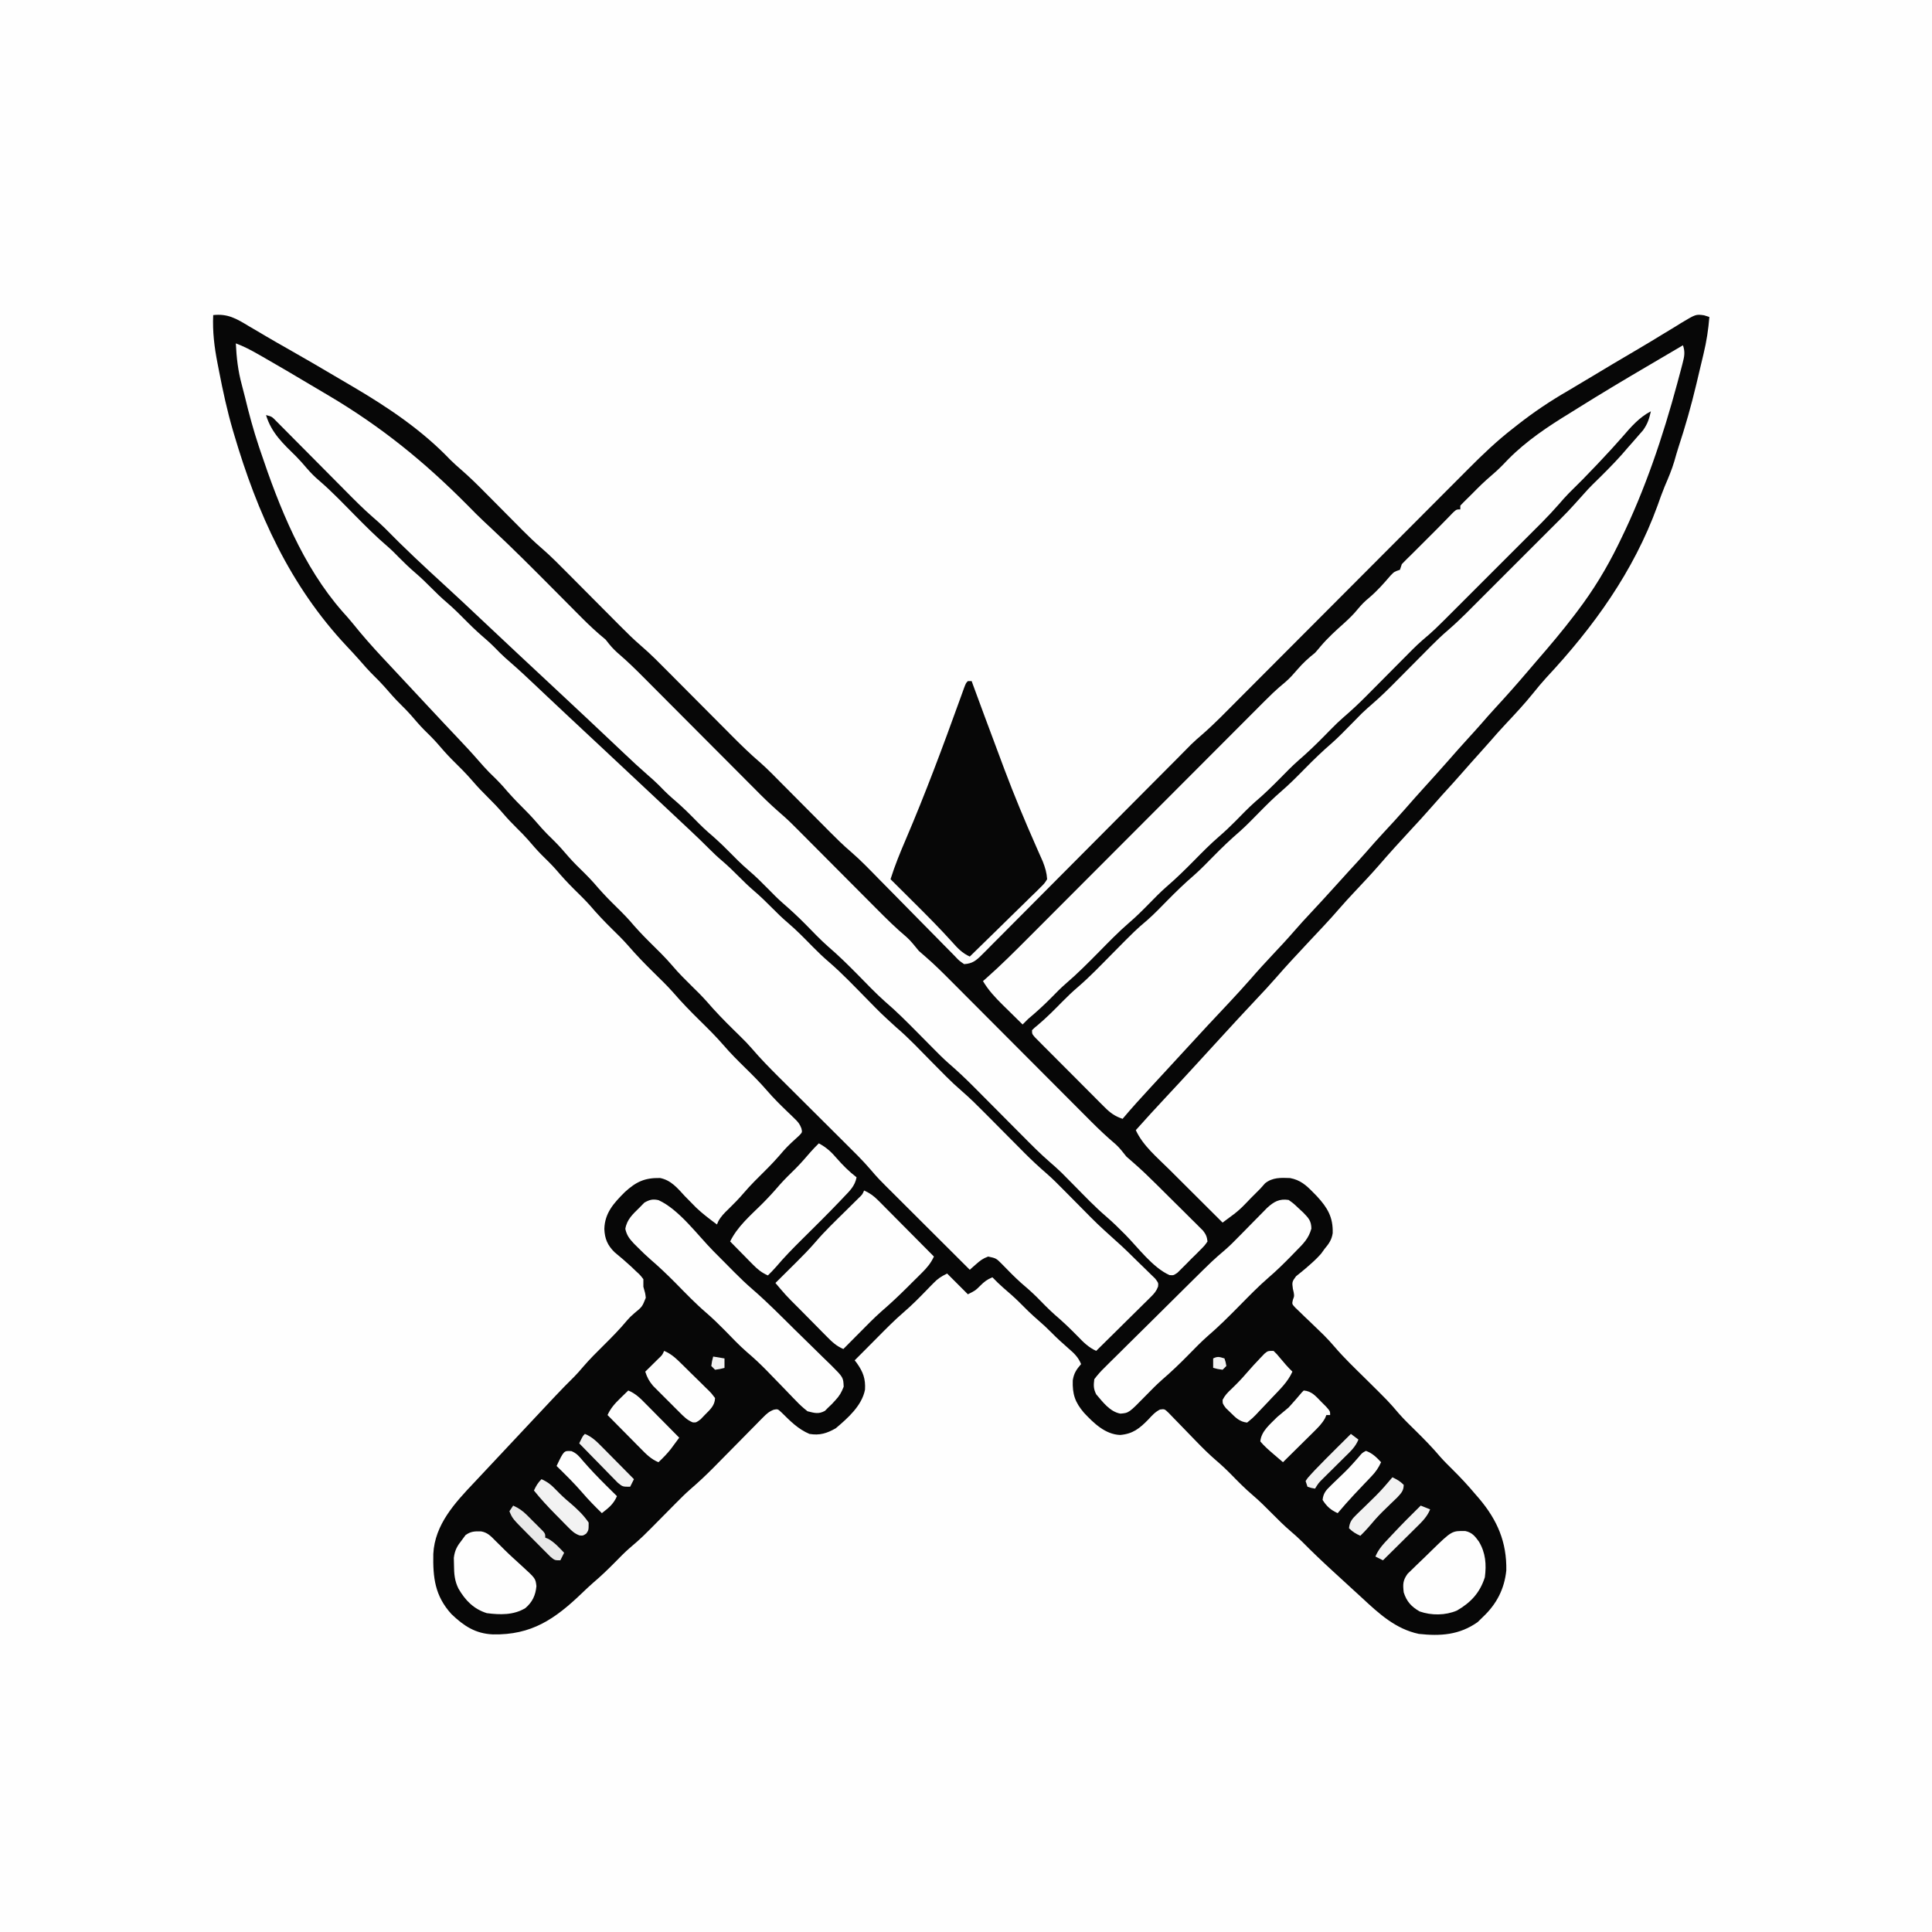 <svg version="1.1" xmlns="http://www.w3.org/2000/svg" width="1024" height="1024">
<rect width="100%" height="100%" fill="#808080" stroke="none"/>
<path d="M0 0 C337.92 0 675.84 0 1024 0 C1024 337.92 1024 675.84 1024 1024 C686.08 1024 348.16 1024 0 1024 C0 686.08 0 348.16 0 0 Z " fill="#FEFEFE" transform="translate(0,0)"/>
<path d="M0 0 C7.697 -0.83 12.198 1.826 18.688 5.75 C20.736 6.949 22.784 8.148 24.832 9.348 C25.862 9.959 26.891 10.57 27.952 11.2 C31.693 13.409 35.467 15.556 39.248 17.698 C48.487 22.935 57.667 28.272 66.797 33.696 C69.161 35.095 71.531 36.481 73.902 37.867 C92.652 48.89 110.616 60.928 125.707 76.734 C127.633 78.638 129.594 80.389 131.647 82.149 C135.929 85.884 139.946 89.834 143.938 93.875 C144.662 94.603 145.386 95.331 146.133 96.082 C149.195 99.161 152.252 102.246 155.31 105.33 C157.558 107.597 159.81 109.861 162.062 112.125 C162.74 112.811 163.417 113.496 164.115 114.203 C167.269 117.372 170.456 120.437 173.85 123.35 C178.935 127.738 183.618 132.513 188.344 137.281 C189.322 138.264 190.3 139.246 191.279 140.228 C194.875 143.837 198.466 147.452 202.057 151.067 C205.104 154.134 208.153 157.198 211.204 160.26 C212.618 161.68 214.028 163.103 215.438 164.526 C219.164 168.265 222.877 171.96 226.891 175.391 C231.993 179.772 236.683 184.571 241.417 189.342 C243.131 191.069 244.848 192.793 246.567 194.516 C250.831 198.793 255.089 203.076 259.348 207.359 C262.959 210.989 266.571 214.617 270.187 218.243 C271.866 219.928 273.542 221.617 275.218 223.306 C280.023 228.133 284.864 232.842 290.045 237.27 C294.107 240.864 297.872 244.773 301.688 248.625 C302.589 249.531 303.491 250.436 304.421 251.37 C307.766 254.729 311.107 258.093 314.447 261.458 C317.733 264.766 321.022 268.071 324.312 271.375 C325.165 272.236 326.017 273.096 326.895 273.983 C330.439 277.541 333.976 281.037 337.802 284.291 C343.193 288.926 348.094 294.066 353.064 299.142 C356.155 302.294 359.262 305.431 362.365 308.57 C366.297 312.55 370.224 316.535 374.136 320.534 C377.316 323.784 380.511 327.019 383.715 330.245 C384.93 331.474 386.14 332.709 387.345 333.949 C389.023 335.675 390.718 337.381 392.419 339.084 C392.912 339.6 393.405 340.116 393.913 340.648 C395.453 342.234 395.453 342.234 398 344 C402.411 343.764 404.429 342.067 407.478 339.003 C408.344 338.142 409.211 337.281 410.103 336.395 C411.05 335.434 411.997 334.472 412.943 333.511 C413.95 332.503 414.957 331.496 415.966 330.49 C418.7 327.757 421.421 325.012 424.141 322.265 C426.992 319.389 429.853 316.525 432.714 313.659 C438.135 308.226 443.545 302.783 448.952 297.336 C455.087 291.156 461.234 284.988 467.382 278.82 C477.895 268.271 488.401 257.714 498.897 247.148 C502.925 243.092 506.956 239.04 511 235 C511.79 234.198 512.58 233.396 513.395 232.57 C514.192 231.763 514.99 230.956 515.812 230.125 C516.603 229.323 517.393 228.521 518.207 227.695 C520.197 225.775 522.167 224.004 524.274 222.227 C530.972 216.379 537.143 209.97 543.411 203.67 C544.862 202.216 546.314 200.761 547.765 199.307 C550.88 196.186 553.992 193.064 557.104 189.941 C562.032 184.995 566.964 180.053 571.897 175.112 C585.92 161.065 599.937 147.012 613.95 132.954 C621.698 125.182 629.449 117.413 637.204 109.648 C642.101 104.745 646.993 99.837 651.882 94.926 C654.934 91.862 657.991 88.802 661.048 85.744 C662.456 84.333 663.863 82.921 665.267 81.508 C672.86 73.866 680.472 66.606 689 60 C689.729 59.425 690.459 58.85 691.21 58.258 C699.741 51.546 708.538 45.619 717.935 40.201 C720.995 38.421 724.023 36.59 727.055 34.762 C736.747 28.918 746.475 23.132 756.238 17.406 C760.347 14.992 764.419 12.524 768.48 10.031 C770.633 8.729 772.785 7.427 774.938 6.125 C775.938 5.499 776.939 4.874 777.97 4.229 C785.835 -0.488 785.835 -0.488 790.191 0.117 C791.118 0.409 792.045 0.7 793 1 C792.476 7.657 791.491 14.008 789.926 20.496 C789.719 21.369 789.513 22.242 789.301 23.142 C788.864 24.98 788.424 26.818 787.982 28.655 C787.322 31.397 786.677 34.143 786.033 36.889 C783.363 48.139 780.211 59.142 776.603 70.126 C775.824 72.548 775.121 74.988 774.438 77.438 C773.082 82.017 771.24 86.339 769.355 90.723 C767.945 94.133 766.727 97.582 765.5 101.062 C752.796 135.971 731.653 165.308 706.504 192.25 C704.103 194.887 701.854 197.592 699.625 200.375 C695.018 206.1 690.032 211.422 685.008 216.777 C682.158 219.818 679.395 222.923 676.672 226.078 C674.642 228.411 672.572 230.705 670.5 233 C667.83 235.959 665.177 238.929 662.562 241.938 C658.907 246.136 655.15 250.239 651.398 254.352 C649.448 256.506 647.526 258.677 645.625 260.875 C642.022 265.022 638.287 269.041 634.554 273.071 C628.884 279.196 623.265 285.366 617.812 291.688 C613.705 296.411 609.396 300.946 605.115 305.51 C602.192 308.632 599.288 311.757 596.5 315 C591.454 320.86 586.084 326.433 580.799 332.076 C578.045 335.022 575.301 337.977 572.562 340.938 C572.103 341.432 571.644 341.927 571.171 342.436 C568.602 345.217 566.088 348.037 563.605 350.895 C560.081 354.938 556.434 358.853 552.75 362.75 C546.443 369.45 540.202 376.203 534 383 C532.168 385.001 530.334 387.001 528.5 389 C525.783 391.963 523.067 394.927 520.355 397.895 C515.228 403.503 510.067 409.077 504.875 414.625 C499.512 420.355 494.216 426.136 489 432 C492.767 440.25 500.436 446.576 506.777 452.875 C507.589 453.685 508.4 454.495 509.236 455.329 C511.801 457.889 514.369 460.444 516.938 463 C518.688 464.746 520.439 466.492 522.189 468.238 C526.457 472.495 530.727 476.749 535 481 C536.29 480.042 537.578 479.082 538.866 478.121 C539.943 477.32 539.943 477.32 541.041 476.502 C543.081 474.938 544.911 473.295 546.688 471.438 C547.257 470.851 547.827 470.264 548.414 469.66 C548.937 469.112 549.461 468.564 550 468 C551.646 466.313 553.312 464.645 555 463 C555.825 462.072 556.65 461.144 557.5 460.188 C561.428 457.011 565.884 457.192 570.746 457.391 C576.139 458.401 579.259 461.134 583 465 C583.66 465.672 584.32 466.343 585 467.035 C590.62 473.112 593.621 478.171 593.355 486.605 C592.827 490.169 591.286 492.269 589 495 C588.423 495.804 587.845 496.609 587.25 497.438 C585.282 499.679 583.308 501.549 581.062 503.5 C580.03 504.399 580.03 504.399 578.977 505.316 C577.325 506.723 575.635 508.086 573.938 509.438 C571.762 512.314 571.784 512.692 572.25 516.062 C572.4 516.713 572.549 517.364 572.703 518.035 C573 520 573 520 572.28 521.856 C571.731 524.134 571.731 524.134 573.52 526.071 C574.276 526.795 575.033 527.52 575.812 528.266 C577.056 529.478 577.056 529.478 578.324 530.715 C579.207 531.551 580.09 532.388 581 533.25 C582.711 534.899 584.419 536.55 586.125 538.203 C586.966 539.018 587.807 539.832 588.674 540.672 C590.664 542.664 592.52 544.686 594.344 546.828 C599.375 552.717 604.994 558.061 610.5 563.5 C623.043 575.89 623.043 575.89 628.412 582.189 C631.276 585.455 634.4 588.46 637.5 591.5 C641.954 595.907 646.289 600.322 650.332 605.113 C652.455 607.515 654.72 609.747 657 612 C661.215 616.177 665.19 620.453 669 625 C669.659 625.758 670.317 626.516 670.996 627.297 C680.667 638.777 685.632 650.351 685.375 665.332 C684.362 675.241 680.189 683.23 673 690 C672.072 690.908 671.144 691.815 670.188 692.75 C660.515 699.578 650.526 700.257 639 699 C626.745 696.409 617.906 688.303 609 680 C607.562 678.684 606.124 677.369 604.684 676.055 C602.649 674.196 600.621 672.329 598.593 670.463 C596.952 668.956 595.308 667.453 593.664 665.949 C587.99 660.75 582.435 655.483 577.031 650 C575.143 648.141 573.204 646.406 571.188 644.688 C567.611 641.625 564.306 638.347 561 635 C557.755 631.715 554.521 628.493 551 625.5 C546.959 622.065 543.262 618.32 539.562 614.525 C536.925 611.841 534.227 609.313 531.359 606.875 C527.838 603.833 524.567 600.587 521.328 597.25 C520.587 596.489 520.587 596.489 519.83 595.714 C517.776 593.605 515.723 591.495 513.689 589.367 C512.184 587.796 510.664 586.241 509.141 584.688 C508.249 583.763 507.357 582.839 506.438 581.887 C504.225 579.757 504.225 579.757 501.813 580.084 C499.213 581.398 497.594 583.24 495.625 585.375 C491.007 590.105 487.417 593.005 480.688 593.562 C472.796 593.271 466.668 587.277 461.508 581.77 C456.782 576.224 455.349 571.998 455.594 564.602 C456.183 560.827 457.523 558.864 460 556 C458.487 552.297 456.319 550.28 453.312 547.688 C450.239 544.993 447.232 542.298 444.375 539.375 C442.027 536.983 439.604 534.749 437.062 532.562 C433.538 529.527 430.278 526.298 427.016 522.984 C424.369 520.379 421.58 517.964 418.766 515.543 C416.751 513.782 414.853 511.93 413 510 C410.195 511.143 408.679 512.321 406.5 514.5 C404 517 404 517 400 519 C396.37 515.37 392.74 511.74 389 508 C385.623 509.689 384.11 510.654 381.609 513.23 C380.982 513.869 380.354 514.508 379.707 515.166 C378.738 516.167 378.738 516.167 377.75 517.188 C373.985 521.057 370.228 524.861 366.129 528.379 C361.237 532.591 356.727 537.164 352.188 541.75 C350.92 543.024 350.92 543.024 349.627 544.324 C348.069 545.89 346.513 547.458 344.958 549.026 C343.309 550.688 341.657 552.346 340 554 C340.361 554.461 340.722 554.923 341.094 555.398 C344.437 560.098 345.822 563.762 345.469 569.562 C343.84 578.034 336.32 584.65 330 590 C325.296 592.705 321.417 593.912 316 593 C310.021 590.454 305.919 586.275 301.332 581.73 C299.224 579.762 299.224 579.762 297.081 580.185 C294.567 581.17 293.261 582.384 291.368 584.307 C290.326 585.354 290.326 585.354 289.263 586.423 C288.522 587.183 287.78 587.943 287.016 588.727 C286.241 589.508 285.467 590.289 284.669 591.093 C282.189 593.597 279.719 596.11 277.25 598.625 C274.794 601.117 272.335 603.606 269.874 606.092 C268.344 607.64 266.816 609.19 265.293 610.744 C261.281 614.811 257.169 618.662 252.839 622.388 C250.187 624.712 247.728 627.178 245.25 629.688 C244.748 630.194 244.245 630.7 243.728 631.221 C242.149 632.812 240.574 634.405 239 636 C227.086 648.068 227.086 648.068 220.734 653.488 C218.017 655.857 215.515 658.421 213 661 C209.227 664.82 205.414 668.491 201.312 671.961 C199.345 673.696 197.451 675.47 195.562 677.289 C181.123 691.156 168.762 699.667 148.234 699.266 C138.964 698.849 132.88 694.823 126.27 688.504 C117.473 678.799 116.425 669.201 116.66 656.621 C117.434 640.981 128.175 629.499 138.389 618.704 C140.104 616.89 141.811 615.067 143.516 613.242 C146.693 609.843 149.878 606.451 153.065 603.06 C155.574 600.389 158.08 597.714 160.585 595.04 C163.07 592.388 165.556 589.737 168.042 587.087 C169.396 585.644 170.749 584.201 172.102 582.757 C174.234 580.483 176.367 578.21 178.5 575.938 C179.146 575.247 179.793 574.557 180.459 573.846 C184.049 570.025 187.692 566.274 191.433 562.6 C193.059 560.94 194.565 559.213 196.062 557.438 C199.514 553.423 203.239 549.721 207 546 C211.313 541.732 215.52 537.463 219.398 532.789 C221 531 221 531 223.227 529.023 C227.385 525.619 227.385 525.619 229.281 520.859 C229.006 518.452 229.006 518.452 228 515 C228 513.68 228 512.36 228 511 C226.307 508.782 226.307 508.782 224 506.688 C223.183 505.902 222.365 505.117 221.523 504.309 C218.659 501.688 215.736 499.155 212.727 496.703 C209.006 493.033 207.516 489.571 207.312 484.375 C207.533 475.85 212.37 470.63 218.172 464.828 C224.161 459.379 228.604 457.233 236.836 457.363 C242.715 458.546 246.073 462.719 250 467 C251.348 468.381 252.702 469.756 254.062 471.125 C254.693 471.767 255.323 472.409 255.973 473.07 C259.413 476.345 263.188 479.176 267 482 C267.244 481.428 267.487 480.855 267.738 480.266 C269.225 477.596 270.981 475.862 273.188 473.75 C276.023 470.982 278.75 468.211 281.312 465.188 C284.858 461.047 288.713 457.259 292.588 453.431 C296.003 450.042 299.228 446.558 302.328 442.875 C304.889 440.003 307.739 437.437 310.594 434.859 C312.24 433.129 312.24 433.129 311.77 431.082 C310.89 428.702 309.91 427.577 308.086 425.828 C307.489 425.245 306.892 424.663 306.277 424.062 C305.65 423.464 305.022 422.866 304.375 422.25 C300.616 418.628 296.946 415.006 293.539 411.047 C289.896 406.816 285.984 402.908 282 399 C278.052 395.127 274.169 391.259 270.562 387.062 C266.607 382.47 262.319 378.247 258 374 C253.061 369.144 248.288 364.25 243.773 358.996 C240.518 355.332 236.995 351.933 233.5 348.5 C228.69 343.777 224.063 338.999 219.666 333.889 C217.078 330.955 214.297 328.233 211.5 325.5 C207.421 321.472 203.514 317.397 199.805 313.023 C197.024 309.905 194.026 307.006 191.053 304.073 C187.759 300.806 184.685 297.421 181.676 293.895 C179.233 291.133 176.594 288.585 173.969 286 C171.446 283.437 169.124 280.727 166.781 278 C164.926 275.917 162.988 273.957 161 272 C158.4 269.44 155.937 266.832 153.562 264.062 C150.993 261.072 148.307 258.269 145.5 255.5 C142.734 252.772 140.087 250.015 137.562 247.062 C134.058 242.972 130.248 239.233 126.418 235.449 C123.694 232.69 121.165 229.808 118.645 226.863 C116.457 224.385 114.107 222.096 111.75 219.781 C109.294 217.281 107.037 214.623 104.75 211.969 C103.062 210.07 101.312 208.28 99.5 206.5 C96.406 203.462 93.579 200.252 90.75 196.969 C89.062 195.07 87.312 193.28 85.5 191.5 C82.526 188.572 79.786 185.508 77.066 182.344 C75.02 180.022 72.911 177.767 70.789 175.514 C40.556 143.315 23.358 104.972 11 63 C10.812 62.365 10.624 61.729 10.43 61.075 C7.413 50.736 5.135 40.258 3.098 29.688 C2.828 28.29 2.555 26.893 2.278 25.497 C0.595 16.943 -0.397 8.739 0 0 Z " fill="#070707" transform="translate(113,167)"/>
<path d="M0 0 C4.209 1.551 8.05 3.599 11.938 5.812 C12.628 6.204 13.318 6.595 14.03 6.998 C22.745 11.959 31.369 17.075 39.985 22.207 C43.12 24.072 46.261 25.926 49.402 27.781 C77.237 44.274 100.125 62.9 122.879 85.863 C123.929 86.921 123.929 86.921 125 88 C125.759 88.77 126.518 89.54 127.3 90.333 C129.94 92.941 132.636 95.474 135.355 97.999 C146.928 108.766 158.053 119.972 169.188 131.188 C172.077 134.098 174.967 137.007 177.861 139.912 C179.643 141.702 181.423 143.493 183.2 145.288 C187.32 149.425 191.479 153.31 196 157 C196.619 157.784 197.238 158.567 197.875 159.375 C199.714 161.647 201.437 163.308 203.648 165.185 C207.868 168.84 211.827 172.699 215.758 176.66 C216.487 177.391 217.217 178.122 217.969 178.875 C219.539 180.45 221.108 182.025 222.676 183.601 C225.163 186.101 227.654 188.598 230.145 191.094 C236.329 197.291 242.508 203.494 248.686 209.697 C253.917 214.948 259.151 220.196 264.387 225.443 C266.83 227.893 269.271 230.346 271.711 232.799 C273.222 234.313 274.732 235.826 276.242 237.34 C276.912 238.014 277.581 238.689 278.27 239.384 C282.091 243.205 286.031 246.814 290.119 250.345 C292.864 252.76 295.443 255.319 298.014 257.916 C298.558 258.462 299.102 259.007 299.663 259.57 C300.829 260.739 301.994 261.91 303.157 263.082 C305.006 264.944 306.858 266.802 308.711 268.66 C313.309 273.271 317.901 277.888 322.494 282.504 C326.386 286.417 330.281 290.327 334.178 294.234 C335.99 296.053 337.799 297.874 339.608 299.696 C344.743 304.853 349.872 309.958 355.462 314.63 C357.928 316.826 359.889 319.466 362 322 C363.18 323.062 364.379 324.104 365.591 325.128 C370.29 329.195 374.665 333.539 379.043 337.945 C379.909 338.813 380.775 339.681 381.668 340.574 C383.536 342.446 385.403 344.319 387.269 346.194 C390.226 349.165 393.187 352.132 396.149 355.098 C402.969 361.93 409.784 368.767 416.599 375.604 C422.85 381.876 429.103 388.146 435.36 394.413 C438.297 397.355 441.231 400.3 444.164 403.246 C446.426 405.518 448.692 407.786 450.957 410.055 C451.757 410.86 452.558 411.665 453.382 412.495 C457.575 416.689 461.846 420.706 466.373 424.539 C468.531 426.477 470.19 428.737 472 431 C473.188 432.071 474.395 433.121 475.614 434.157 C479.975 437.935 484.093 441.914 488.184 445.98 C488.925 446.716 489.666 447.451 490.429 448.209 C491.979 449.749 493.528 451.291 495.075 452.835 C497.449 455.198 499.833 457.551 502.217 459.904 C503.727 461.408 505.237 462.913 506.746 464.418 C507.46 465.119 508.173 465.82 508.908 466.543 C509.563 467.2 510.218 467.858 510.892 468.536 C511.47 469.11 512.048 469.684 512.643 470.275 C514.172 472.218 514.727 473.549 515 476 C513.525 478.122 513.525 478.122 511.301 480.363 C510.503 481.167 509.706 481.971 508.885 482.799 C508.036 483.628 507.187 484.458 506.312 485.312 C505.068 486.586 505.068 486.586 503.799 487.885 C502.995 488.682 502.191 489.479 501.363 490.301 C500.624 491.035 499.884 491.769 499.122 492.525 C497 494 497 494 494.849 493.821 C486.029 489.905 478.264 479.334 471.597 472.561 C468.203 469.127 464.803 465.772 461.133 462.633 C455.288 457.608 449.971 452.028 444.563 446.543 C443.149 445.11 441.731 443.68 440.312 442.25 C439.069 440.989 439.069 440.989 437.801 439.703 C435.671 437.648 433.529 435.712 431.287 433.787 C426.32 429.477 421.72 424.826 417.094 420.156 C415.681 418.738 414.269 417.32 412.856 415.902 C409.907 412.939 406.962 409.972 404.016 407.006 C401.581 404.554 399.145 402.104 396.707 399.656 C394.888 397.829 393.071 396.001 391.257 394.17 C386.908 389.803 382.492 385.608 377.817 381.592 C375.022 379.143 372.417 376.523 369.812 373.875 C368.992 373.049 368.992 373.049 368.156 372.207 C365.857 369.892 363.565 367.572 361.272 365.252 C355.661 359.58 350.091 353.964 344.012 348.789 C338.961 344.297 334.308 339.355 329.563 334.543 C324.488 329.402 319.387 324.37 313.895 319.672 C309.721 315.989 305.896 311.933 302 307.961 C298.094 304.01 294.084 300.278 289.875 296.652 C287.121 294.225 284.561 291.628 282 289 C278.758 285.713 275.52 282.492 272 279.5 C267.911 276.025 264.192 272.219 260.424 268.405 C257.094 265.049 253.661 261.903 250.059 258.84 C246.932 256.045 244.019 253.04 241.075 250.055 C237.786 246.739 234.378 243.64 230.828 240.609 C228.393 238.465 226.146 236.158 223.874 233.843 C222.065 232.064 220.201 230.4 218.277 228.746 C214.107 225.119 210.074 221.364 206.062 217.562 C204.566 216.15 203.07 214.737 201.574 213.324 C200.817 212.608 200.059 211.892 199.279 211.154 C195.649 207.723 192.012 204.299 188.375 200.875 C187.671 200.212 186.967 199.549 186.241 198.866 C179.791 192.797 173.318 186.752 166.838 180.713 C154.411 169.131 141.991 157.539 129.633 145.883 C120.364 137.14 120.364 137.14 111 128.5 C100.039 118.487 89.184 108.368 78.809 97.746 C76.756 95.739 74.718 93.89 72.537 92.039 C67.518 87.663 62.85 82.948 58.171 78.216 C56.572 76.599 54.969 74.986 53.366 73.374 C48.812 68.797 44.265 64.213 39.722 59.626 C36.929 56.806 34.131 53.991 31.33 51.179 C30.267 50.11 29.206 49.039 28.147 47.966 C26.673 46.473 25.193 44.986 23.712 43.5 C22.872 42.653 22.032 41.806 21.167 40.933 C19.066 38.802 19.066 38.802 16 38 C18.892 47.527 25.071 53.157 32.031 59.996 C33.951 61.951 35.729 63.973 37.5 66.062 C39.675 68.592 41.877 70.83 44.438 72.965 C51.03 78.659 57.037 84.982 63.155 91.175 C68.746 96.829 74.32 102.437 80.377 107.6 C82.532 109.459 84.519 111.458 86.5 113.5 C89.249 116.286 92.029 118.953 95 121.5 C97.971 124.047 100.751 126.714 103.5 129.5 C106.208 132.245 108.942 134.873 111.875 137.375 C115.76 140.702 119.336 144.306 122.924 147.944 C126.213 151.26 129.622 154.36 133.172 157.391 C135.608 159.535 137.854 161.842 140.126 164.157 C141.934 165.935 143.796 167.597 145.719 169.25 C149.913 172.897 153.967 176.676 158 180.5 C159.497 181.914 160.995 183.328 162.492 184.742 C163.243 185.452 163.995 186.162 164.769 186.894 C168.213 190.145 171.668 193.386 175.125 196.625 C175.783 197.242 176.441 197.859 177.119 198.494 C182.192 203.247 187.274 207.991 192.358 212.733 C198.913 218.848 205.451 224.98 211.988 231.113 C213.981 232.982 215.975 234.851 217.969 236.719 C221.285 239.825 224.599 242.934 227.913 246.042 C229.356 247.396 230.799 248.749 232.243 250.102 C234.517 252.234 236.79 254.367 239.062 256.5 C239.753 257.146 240.443 257.793 241.154 258.459 C244.404 261.512 247.612 264.593 250.754 267.758 C253.05 270.07 255.378 272.277 257.875 274.375 C260.885 276.966 263.711 279.673 266.5 282.5 C269.228 285.266 271.985 287.913 274.938 290.438 C278.11 293.156 281.063 296.028 284 299 C286.835 301.869 289.671 304.645 292.75 307.25 C297.331 311.161 301.515 315.461 305.726 319.763 C308.589 322.668 311.485 325.451 314.594 328.094 C321.542 334.091 327.852 340.799 334.3 347.321 C341.935 355.138 341.935 355.138 350 362.5 C356.843 368.317 362.991 374.94 369.3 381.321 C371.063 383.101 372.828 384.879 374.594 386.656 C375.118 387.189 375.642 387.721 376.182 388.27 C378.992 391.098 381.871 393.787 384.891 396.391 C389.178 400.102 393.171 404.062 397.156 408.094 C398.276 409.219 398.276 409.219 399.419 410.368 C402.577 413.542 405.729 416.723 408.882 419.903 C411.201 422.239 413.522 424.573 415.844 426.906 C416.543 427.614 417.242 428.321 417.963 429.05 C421.874 432.981 425.895 436.698 430.094 440.319 C433.067 442.941 435.845 445.74 438.625 448.562 C439.512 449.455 439.512 449.455 440.417 450.365 C442.906 452.871 445.389 455.383 447.873 457.894 C456.697 466.841 456.697 466.841 466.015 475.264 C470.538 479.219 474.783 483.473 479.062 487.688 C479.551 488.157 480.039 488.627 480.543 489.111 C481.969 490.482 483.377 491.872 484.785 493.262 C486.036 494.483 486.036 494.483 487.313 495.729 C489 498 489 498 488.796 499.93 C487.868 502.344 486.786 503.577 484.949 505.392 C484.308 506.032 483.668 506.672 483.008 507.332 C482.313 508.011 481.618 508.691 480.902 509.391 C480.193 510.095 479.485 510.8 478.754 511.526 C476.489 513.774 474.213 516.012 471.938 518.25 C470.4 519.773 468.863 521.296 467.326 522.82 C463.559 526.555 459.783 530.281 456 534 C451.972 532.152 449.287 529.473 446.25 526.312 C442.3 522.276 438.296 518.435 433.992 514.773 C430.657 511.804 427.575 508.582 424.438 505.406 C421.754 502.757 418.949 500.31 416.082 497.863 C412.633 494.777 409.43 491.448 406.199 488.137 C403.006 484.907 403.006 484.907 398.75 484 C395.928 485.026 394.553 486.099 392.328 488.062 C391.703 488.61 391.078 489.158 390.435 489.723 C389.961 490.144 389.488 490.566 389 491 C382.729 484.752 376.461 478.502 370.196 472.248 C367.287 469.344 364.376 466.44 361.463 463.539 C358.647 460.733 355.833 457.925 353.021 455.116 C351.953 454.05 350.884 452.985 349.815 451.92 C340.391 442.543 340.391 442.543 336.553 438.051 C332.139 432.898 327.285 428.174 322.473 423.398 C320.712 421.65 318.955 419.899 317.198 418.147 C313.468 414.429 309.734 410.714 306 407 C301.667 402.691 297.336 398.38 293.009 394.065 C291.291 392.353 289.569 390.644 287.847 388.934 C282.856 383.967 277.962 378.97 273.387 373.612 C271.631 371.571 269.765 369.667 267.844 367.781 C267.131 367.076 266.418 366.371 265.684 365.645 C264.963 364.937 264.242 364.229 263.5 363.5 C258.69 358.777 254.063 353.999 249.666 348.889 C247.078 345.955 244.297 343.233 241.5 340.5 C238.07 337.112 234.677 333.748 231.562 330.062 C227.687 325.487 223.376 321.352 219.118 317.137 C215.523 313.566 212.109 309.926 208.836 306.055 C205.839 302.701 202.605 299.585 199.406 296.426 C196.029 293.074 192.857 289.618 189.773 285.992 C186.807 282.66 183.587 279.58 180.414 276.445 C177.712 273.709 175.209 270.85 172.711 267.93 C170.253 265.158 167.604 262.594 164.965 259.996 C163.078 258.079 161.313 256.104 159.562 254.062 C156.993 251.072 154.307 248.269 151.5 245.5 C148.071 242.118 144.88 238.619 141.746 234.965 C139.348 232.266 136.784 229.757 134.188 227.25 C132.291 225.299 130.505 223.308 128.723 221.254 C125.066 217.045 121.273 212.982 117.438 208.938 C116.022 207.439 114.607 205.94 113.191 204.441 C112.488 203.696 111.784 202.952 111.059 202.184 C107.986 198.925 104.929 195.651 101.875 192.375 C101.307 191.766 100.739 191.157 100.155 190.53 C99.012 189.304 97.869 188.078 96.727 186.852 C94.37 184.325 92.011 181.801 89.652 179.277 C87.325 176.786 85.001 174.292 82.677 171.798 C81.044 170.047 79.407 168.301 77.77 166.555 C72.291 160.692 67.033 154.738 62.012 148.473 C60.235 146.289 58.397 144.204 56.5 142.125 C35.404 118.077 23.029 86.88 13 57 C12.718 56.16 12.435 55.319 12.144 54.454 C9.329 45.986 6.99 37.42 4.91 28.746 C4.345 26.418 3.753 24.096 3.121 21.785 C1.148 14.533 0.351 7.503 0 0 Z " fill="#FEFEFE" transform="translate(125,182)"/>
<path d="M0 0 C1.234 3.556 0.756 5.92 -0.188 9.523 C-0.47 10.615 -0.753 11.707 -1.044 12.831 C-1.517 14.585 -1.517 14.585 -2 16.375 C-2.323 17.59 -2.646 18.805 -2.979 20.057 C-10.602 48.333 -20.109 76.661 -33 103 C-33.417 103.859 -33.834 104.718 -34.264 105.603 C-40.462 118.238 -47.484 129.8 -56 141 C-56.696 141.921 -56.696 141.921 -57.406 142.861 C-63.782 151.257 -70.57 159.283 -77.479 167.241 C-79.009 169.01 -80.526 170.788 -82.039 172.57 C-87.745 179.284 -93.565 185.863 -99.547 192.332 C-102.147 195.16 -104.676 198.039 -107.191 200.941 C-109.43 203.49 -111.714 205.994 -114 208.5 C-117.456 212.289 -120.865 216.111 -124.23 219.98 C-128.539 224.897 -132.947 229.726 -137.328 234.578 C-140.684 238.3 -144.032 242.024 -147.312 245.812 C-150.984 250.031 -154.792 254.119 -158.595 258.22 C-161.848 261.734 -165.034 265.296 -168.168 268.918 C-171.001 272.138 -173.913 275.286 -176.817 278.442 C-179.692 281.567 -182.544 284.711 -185.375 287.875 C-189.077 292.004 -192.843 296.069 -196.625 300.125 C-199.946 303.688 -203.26 307.245 -206.438 310.938 C-209.848 314.895 -213.427 318.69 -217 322.5 C-221.143 326.918 -225.236 331.355 -229.191 335.941 C-236.537 344.302 -244.254 352.349 -251.853 360.478 C-256.361 365.305 -260.833 370.164 -265.289 375.039 C-268.182 378.203 -271.091 381.352 -274 384.5 C-276 386.666 -278 388.833 -280 391 C-280.744 391.806 -280.744 391.806 -281.503 392.628 C-286.769 398.336 -292.001 404.055 -297 410 C-301.073 408.639 -303.491 406.884 -306.515 403.857 C-307.806 402.576 -307.806 402.576 -309.123 401.269 C-310.495 399.883 -310.495 399.883 -311.895 398.469 C-312.851 397.512 -313.808 396.555 -314.765 395.599 C-316.765 393.6 -318.759 391.596 -320.749 389.587 C-323.304 387.01 -325.87 384.443 -328.44 381.88 C-330.414 379.909 -332.383 377.933 -334.351 375.956 C-335.756 374.545 -337.164 373.138 -338.572 371.731 C-339.839 370.45 -339.839 370.45 -341.132 369.143 C-341.881 368.389 -342.63 367.636 -343.401 366.859 C-345 365 -345 365 -345 363 C-343.707 361.73 -343.707 361.73 -341.812 360.188 C-337.257 356.328 -333.089 352.151 -328.921 347.884 C-326.176 345.095 -323.386 342.443 -320.406 339.906 C-314.28 334.613 -308.687 328.755 -303 323 C-290.106 309.953 -290.106 309.953 -283.855 304.633 C-280.227 301.44 -276.885 297.947 -273.5 294.5 C-268.807 289.721 -264.06 285.128 -258.982 280.76 C-255.497 277.666 -252.262 274.326 -249 271 C-244.48 266.392 -239.891 261.99 -235 257.777 C-231.51 254.676 -228.268 251.332 -225 248 C-221.117 244.041 -217.237 240.149 -213.031 236.531 C-208.628 232.739 -204.57 228.644 -200.5 224.5 C-195.807 219.721 -191.06 215.128 -185.982 210.76 C-182.497 207.666 -179.262 204.326 -176 201 C-174.669 199.643 -173.336 198.289 -172 196.938 C-171.423 196.348 -170.845 195.759 -170.25 195.152 C-168.285 193.273 -166.276 191.495 -164.219 189.719 C-160.134 186.166 -156.302 182.414 -152.5 178.562 C-151.82 177.879 -151.14 177.195 -150.439 176.49 C-148.29 174.329 -146.145 172.165 -144 170 C-141.17 167.143 -138.336 164.289 -135.5 161.438 C-134.55 160.475 -134.55 160.475 -133.58 159.492 C-130.613 156.51 -127.616 153.635 -124.412 150.908 C-117.919 145.297 -111.961 139.105 -105.902 133.035 C-104.541 131.674 -103.179 130.313 -101.817 128.952 C-98.973 126.111 -96.132 123.267 -93.292 120.422 C-89.669 116.793 -86.041 113.169 -82.412 109.546 C-79.602 106.74 -76.795 103.931 -73.988 101.122 C-72.652 99.785 -71.315 98.449 -69.978 97.114 C-60.921 88.122 -60.921 88.122 -52.403 78.624 C-49.622 75.406 -46.535 72.476 -43.5 69.5 C-38.45 64.493 -33.557 59.464 -29 54 C-28.154 53.044 -27.309 52.087 -26.438 51.102 C-25.52 50.047 -24.604 48.993 -23.688 47.938 C-22.846 46.977 -22.004 46.017 -21.137 45.027 C-18.71 41.59 -17.918 39.062 -17 35 C-23.268 38.229 -27.697 43.45 -32.242 48.719 C-35.982 53.01 -39.843 57.174 -43.75 61.312 C-44.447 62.052 -45.143 62.792 -45.861 63.554 C-50.637 68.608 -55.492 73.558 -60.473 78.41 C-62.346 80.33 -64.06 82.238 -65.785 84.281 C-71.524 90.857 -77.791 96.935 -83.965 103.098 C-85.326 104.459 -86.687 105.821 -88.048 107.183 C-90.889 110.027 -93.733 112.868 -96.578 115.708 C-100.207 119.331 -103.831 122.959 -107.454 126.588 C-110.26 129.398 -113.069 132.205 -115.878 135.012 C-117.215 136.348 -118.551 137.685 -119.886 139.022 C-131.964 151.117 -131.964 151.117 -138.223 156.445 C-141.623 159.42 -144.764 162.662 -147.938 165.875 C-148.662 166.603 -149.386 167.331 -150.133 168.082 C-152.424 170.385 -154.713 172.692 -157 175 C-160.018 178.045 -163.039 181.086 -166.062 184.125 C-166.74 184.811 -167.417 185.496 -168.115 186.203 C-172.025 190.132 -176.05 193.852 -180.248 197.473 C-182.249 199.217 -184.141 201.041 -186 202.938 C-186.66 203.605 -187.32 204.273 -188 204.961 C-188.66 205.634 -189.32 206.307 -190 207 C-194.53 211.618 -199.13 216.032 -204.031 220.254 C-207.338 223.186 -210.407 226.346 -213.5 229.5 C-217.842 233.889 -222.191 238.152 -226.914 242.133 C-230.456 245.304 -233.761 248.72 -237.083 252.12 C-239.907 254.99 -242.789 257.719 -245.844 260.344 C-250.463 264.335 -254.722 268.649 -259 273 C-263.887 277.97 -268.811 282.777 -274.098 287.32 C-277.211 290.069 -280.098 293.032 -283 296 C-286.467 299.546 -289.947 302.996 -293.719 306.219 C-299.27 311.011 -304.353 316.283 -309.5 321.5 C-315.272 327.351 -321.02 333.154 -327.275 338.498 C-329.839 340.731 -332.186 343.13 -334.562 345.562 C-338.543 349.603 -342.643 353.369 -347 357 C-348.009 357.991 -349.012 358.988 -350 360 C-352.758 357.3 -355.505 354.589 -358.25 351.875 C-359.416 350.734 -359.416 350.734 -360.605 349.57 C-364.603 345.607 -368.12 341.847 -371 337 C-370.165 336.271 -370.165 336.271 -369.313 335.528 C-361.493 328.607 -354.139 321.267 -346.773 313.871 C-345.366 312.462 -343.959 311.053 -342.551 309.645 C-339.539 306.629 -336.528 303.612 -333.519 300.594 C-328.755 295.817 -323.988 291.043 -319.22 286.271 C-309.102 276.142 -298.988 266.009 -288.875 255.875 C-277.948 244.926 -267.02 233.977 -256.087 223.033 C-251.352 218.293 -246.619 213.551 -241.888 208.806 C-238.942 205.852 -235.993 202.9 -233.044 199.949 C-231.682 198.585 -230.321 197.221 -228.961 195.855 C-216.482 183.328 -216.482 183.328 -210.51 178.31 C-208.228 176.33 -206.28 174.1 -204.312 171.812 C-201.422 168.457 -198.465 165.749 -195 163 C-193.966 161.863 -192.965 160.696 -192 159.5 C-188.24 155.078 -184.033 151.243 -179.707 147.389 C-177.051 144.998 -174.596 142.608 -172.336 139.836 C-170.398 137.483 -168.598 135.656 -166.25 133.75 C-162.059 130.203 -158.54 126.21 -154.98 122.039 C-153 120 -153 120 -150 119 C-149.67 118.01 -149.34 117.02 -149 116 C-147.38 114.288 -145.705 112.628 -144 111 C-143.103 110.103 -142.206 109.206 -141.281 108.281 C-133 100 -133 100 -130.418 97.426 C-128.879 95.882 -127.349 94.328 -125.832 92.762 C-124.832 91.735 -124.832 91.735 -123.812 90.688 C-123.138 89.99 -122.464 89.293 -121.77 88.574 C-120 87 -120 87 -118 87 C-118 86.34 -118 85.68 -118 85 C-116.895 83.826 -115.778 82.662 -114.613 81.547 C-112.766 79.776 -110.981 77.95 -109.188 76.125 C-105.95 72.882 -102.582 69.871 -99.102 66.895 C-96.78 64.802 -94.657 62.574 -92.5 60.312 C-82.967 50.676 -71.531 43.034 -60 36 C-58.476 35.049 -56.952 34.098 -55.43 33.145 C-43.603 25.758 -31.655 18.593 -19.626 11.54 C-17.028 10.016 -14.432 8.489 -11.836 6.961 C-7.892 4.639 -3.946 2.319 0 0 Z " fill="#FEFEFE" transform="translate(892,183)"/>
<path d="M0 0 C0.66 0 1.32 0 2 0 C2.219 0.608 2.438 1.217 2.664 1.844 C4.656 7.351 6.684 12.843 8.746 18.324 C10.621 23.313 12.486 28.305 14.335 33.303 C15.695 36.975 17.064 40.645 18.438 44.312 C18.73 45.094 19.023 45.876 19.324 46.681 C24.558 60.61 30.264 74.301 36.289 87.906 C36.751 88.959 36.751 88.959 37.223 90.034 C38.054 91.923 38.892 93.808 39.732 95.693 C40.983 98.956 41.781 101.515 42 105 C40.564 107.278 40.564 107.278 38.35 109.445 C37.529 110.265 36.708 111.086 35.862 111.931 C34.96 112.797 34.058 113.663 33.129 114.555 C32.217 115.456 31.306 116.358 30.367 117.287 C27.947 119.68 25.507 122.051 23.063 124.418 C20.57 126.839 18.097 129.28 15.623 131.719 C10.768 136.499 5.891 141.256 1 146 C-3.028 144.162 -5.498 141.513 -8.391 138.238 C-14.944 130.98 -21.811 124.075 -28.75 117.188 C-29.948 115.994 -31.146 114.801 -32.344 113.607 C-35.226 110.736 -38.112 107.867 -41 105 C-38.754 97.804 -35.931 90.945 -32.962 84.019 C-22.557 59.691 -13.315 34.909 -4.337 10.025 C-3.699 8.263 -3.699 8.263 -3.047 6.465 C-2.674 5.43 -2.301 4.394 -1.917 3.328 C-1 1 -1 1 0 0 Z " fill="#070707" transform="translate(513,361)"/>
<path d="M0 0 C2.605 1.863 2.605 1.863 5.188 4.312 C6.047 5.113 6.907 5.914 7.793 6.738 C10.611 9.627 11.982 11.076 12.062 15.188 C10.594 20.456 7.799 23.174 4 27 C3.132 27.893 2.265 28.787 1.371 29.707 C-2.522 33.677 -6.436 37.537 -10.66 41.152 C-16.045 45.823 -20.999 50.928 -26 56 C-31.549 61.628 -37.095 67.187 -43.105 72.328 C-46.568 75.384 -49.768 78.705 -53 82 C-57.544 86.633 -62.158 91.064 -67.076 95.299 C-70.107 97.979 -72.925 100.857 -75.75 103.75 C-84.688 112.897 -84.688 112.897 -89.188 113.25 C-94.75 112.224 -98.496 107.098 -102 103 C-103.467 100.066 -103.415 98.264 -103 95 C-101.181 92.614 -99.48 90.709 -97.344 88.647 C-96.441 87.741 -96.441 87.741 -95.521 86.816 C-93.528 84.822 -91.514 82.851 -89.5 80.879 C-88.105 79.493 -86.712 78.106 -85.32 76.718 C-81.647 73.062 -77.956 69.425 -74.262 65.792 C-71.266 62.839 -68.282 59.873 -65.3 56.907 C-61.725 53.351 -58.145 49.802 -54.562 46.254 C-53.886 45.584 -53.21 44.914 -52.513 44.224 C-39.989 31.837 -39.989 31.837 -33.622 26.408 C-31.056 24.181 -28.707 21.782 -26.328 19.355 C-25.324 18.339 -24.32 17.323 -23.316 16.307 C-21.772 14.737 -20.229 13.166 -18.689 11.593 C-17.177 10.051 -15.659 8.515 -14.141 6.98 C-12.803 5.618 -12.803 5.618 -11.438 4.227 C-7.827 0.928 -4.956 -0.76 0 0 Z " fill="#FEFEFE" transform="translate(683,636)"/>
<path d="M0 0 C10.947 4.981 20.739 18.591 29.093 27.02 C32.092 30.047 35.095 33.07 38.1 36.091 C38.771 36.77 39.442 37.449 40.134 38.149 C43.269 41.3 46.44 44.35 49.807 47.254 C57.507 53.901 64.654 61.171 71.887 68.318 C74.475 70.875 77.07 73.423 79.684 75.953 C82.233 78.42 84.762 80.907 87.278 83.408 C88.698 84.81 90.138 86.192 91.578 87.573 C97.927 93.942 97.927 93.942 98.138 98.879 C96.962 101.909 95.883 103.798 93.655 106.145 C93.061 106.79 92.467 107.434 91.854 108.098 C90.92 108.988 90.92 108.988 89.968 109.895 C89.376 110.488 88.784 111.081 88.175 111.692 C84.788 113.538 82.659 112.804 78.968 111.895 C76.667 110.096 74.848 108.459 72.878 106.356 C72.329 105.797 71.781 105.238 71.216 104.662 C69.473 102.878 67.751 101.076 66.03 99.27 C63.755 96.919 61.473 94.575 59.19 92.231 C58.642 91.665 58.094 91.099 57.529 90.516 C54.093 86.984 50.552 83.669 46.79 80.484 C42.623 76.851 38.836 72.8 34.968 68.856 C31.758 65.609 28.526 62.463 25.061 59.489 C19.407 54.619 14.265 49.237 9.034 43.923 C4.73 39.577 0.363 35.403 -4.278 31.419 C-6.582 29.418 -8.754 27.306 -10.907 25.145 C-12.017 24.039 -12.017 24.039 -13.15 22.911 C-15.464 20.434 -16.894 18.556 -17.595 15.208 C-16.733 10.134 -13.608 7.426 -10.032 3.895 C-9.207 3.05 -8.382 2.204 -7.532 1.333 C-4.826 -0.223 -3.081 -0.697 0 0 Z " fill="#FEFEFE" transform="translate(349.032,636.105)"/>
<path d="M0 0 C3.046 1.361 5.138 2.893 7.483 5.256 C8.144 5.917 8.804 6.577 9.485 7.258 C10.186 7.969 10.887 8.681 11.609 9.414 C12.336 10.144 13.063 10.873 13.812 11.625 C16.129 13.954 18.44 16.289 20.75 18.625 C22.321 20.206 23.893 21.787 25.465 23.367 C29.315 27.24 33.16 31.118 37 35 C35.35 38.498 33.466 40.779 30.711 43.52 C29.421 44.806 29.421 44.806 28.105 46.119 C27.204 47.008 26.303 47.897 25.375 48.812 C24.497 49.69 23.619 50.567 22.715 51.471 C18.273 55.882 13.761 60.127 9.014 64.206 C5.007 67.774 1.272 71.625 -2.5 75.438 C-3.322 76.264 -4.145 77.091 -4.992 77.943 C-6.997 79.96 -9 81.979 -11 84 C-14.688 82.456 -17.015 80.216 -19.809 77.387 C-20.721 76.468 -21.633 75.55 -22.572 74.604 C-23.527 73.632 -24.483 72.66 -25.438 71.688 C-26.388 70.727 -27.339 69.766 -28.291 68.807 C-30.052 67.028 -31.812 65.247 -33.568 63.464 C-35.236 61.774 -36.914 60.095 -38.602 58.425 C-40.601 56.403 -42.481 54.359 -44.312 52.188 C-44.824 51.583 -45.336 50.978 -45.863 50.355 C-46.238 49.908 -46.614 49.461 -47 49 C-46.237 48.245 -46.237 48.245 -45.459 47.475 C-43.116 45.152 -40.777 42.826 -38.438 40.5 C-37.638 39.709 -36.838 38.917 -36.014 38.102 C-32.42 34.522 -28.888 30.941 -25.59 27.086 C-20.617 21.297 -15.094 16.038 -9.663 10.684 C-8.255 9.294 -6.85 7.901 -5.445 6.508 C-4.2 5.28 -4.2 5.28 -2.93 4.028 C-0.952 2.147 -0.952 2.147 0 0 Z " fill="#FEFEFE" transform="translate(458,631)"/>
<path d="M0 0 C3.95 2.124 6.536 4.471 9.438 7.875 C12.748 11.662 16.019 14.937 20 18 C19.118 22.573 16.456 25.108 13.312 28.375 C12.711 29.011 12.11 29.646 11.49 30.301 C4.708 37.412 -2.277 44.331 -9.27 51.234 C-13.875 55.795 -18.353 60.385 -22.547 65.328 C-23.967 66.962 -25.452 68.489 -27 70 C-30.259 68.574 -32.402 66.833 -34.891 64.305 C-35.6 63.589 -36.309 62.874 -37.039 62.137 C-37.769 61.39 -38.498 60.644 -39.25 59.875 C-39.995 59.121 -40.74 58.367 -41.508 57.59 C-43.343 55.731 -45.174 53.868 -47 52 C-43.223 44.217 -36.499 38.445 -30.411 32.43 C-27.01 29.056 -23.813 25.576 -20.707 21.926 C-18.016 18.89 -15.098 16.09 -12.211 13.242 C-9.514 10.507 -6.998 7.649 -4.508 4.727 C-3.067 3.077 -1.567 1.529 0 0 Z " fill="#FEFEFE" transform="translate(434,606)"/>
<path d="M0 0 C3.554 0.794 5.063 2.714 7.137 5.598 C10.713 11.537 11.174 17.719 10.289 24.512 C7.628 32.792 2.874 37.838 -4.504 42.141 C-10.605 44.749 -18.021 44.818 -24.293 42.598 C-28.649 40.092 -31.15 37.391 -32.711 32.512 C-33.19 28.191 -33.219 26.219 -30.647 22.637 C-29.703 21.723 -28.758 20.809 -27.785 19.867 C-27.282 19.371 -26.778 18.875 -26.26 18.365 C-24.655 16.792 -23.027 15.246 -21.398 13.699 C-20.314 12.642 -19.232 11.582 -18.15 10.521 C-7.2 -0.152 -7.2 -0.152 0 0 Z " fill="#FEFEFE" transform="translate(776.711,811.488)"/>
<path d="M0 0 C3.488 0.585 5.239 2.57 7.676 5.031 C8.695 6.034 9.714 7.037 10.734 8.039 C11.531 8.84 11.531 8.84 12.343 9.657 C15.389 12.665 18.577 15.521 21.738 18.406 C28.887 24.939 28.887 24.939 29.363 29.031 C28.899 33.955 27.221 37.484 23.496 40.676 C17.275 44.454 10.073 44.253 3.051 43.344 C-3.903 41.154 -8.355 36.567 -11.949 30.344 C-14.029 26.162 -14.277 22.555 -14.324 17.906 C-14.353 16.629 -14.381 15.351 -14.41 14.035 C-13.878 9.771 -12.565 7.7 -9.949 4.344 C-9.372 3.56 -8.794 2.776 -8.199 1.969 C-5.449 -0.017 -3.341 -0.079 0 0 Z " fill="#FEFEFE" transform="translate(254.949,811.656)"/>
<path d="M0 0 C1.719 1.645 1.719 1.645 3.5 3.812 C5.583 6.32 7.655 8.734 10 11 C7.539 16.566 3.125 20.625 -1 25 C-1.538 25.577 -2.075 26.154 -2.629 26.748 C-4.342 28.576 -6.074 30.384 -7.812 32.188 C-8.363 32.777 -8.914 33.366 -9.482 33.972 C-11.082 35.605 -11.082 35.605 -14 38 C-18.015 37.546 -19.987 35.476 -22.812 32.688 C-23.623 31.908 -24.434 31.128 -25.27 30.324 C-27 28 -27 28 -26.988 25.941 C-25.77 23.549 -24.338 22.084 -22.375 20.25 C-19.61 17.593 -16.991 14.915 -14.5 12 C-11.987 9.095 -9.418 6.265 -6.75 3.5 C-6.105 2.83 -5.461 2.159 -4.797 1.469 C-3 0 -3 0 0 0 Z " fill="#FEFEFE" transform="translate(675,716)"/>
<path d="M0 0 C4.246 0.316 6.389 3.023 9.25 5.938 C10.142 6.833 11.034 7.729 11.953 8.652 C14 11 14 11 14 13 C13.34 13 12.68 13 12 13 C11.653 13.836 11.653 13.836 11.299 14.688 C9.654 17.616 7.6 19.624 5.211 21.984 C4.748 22.445 4.284 22.905 3.807 23.38 C2.334 24.841 0.855 26.296 -0.625 27.75 C-1.628 28.743 -2.631 29.737 -3.633 30.73 C-6.083 33.159 -8.54 35.581 -11 38 C-12.104 37.055 -13.208 36.11 -14.312 35.164 C-15.235 34.374 -15.235 34.374 -16.176 33.569 C-18.617 31.47 -20.922 29.468 -23 27 C-22.579 21.544 -17.615 17.695 -14 14 C-12.003 12.329 -10.003 10.662 -8 9 C-5.59 6.396 -3.294 3.705 -1 1 C-0.67 0.67 -0.34 0.34 0 0 Z " fill="#FEFEFE" transform="translate(691,737)"/>
<path d="M0 0 C3.86 1.587 6.536 4.197 9.457 7.086 C9.964 7.584 10.471 8.082 10.994 8.596 C12.06 9.647 13.123 10.701 14.183 11.758 C15.812 13.375 17.459 14.973 19.107 16.57 C20.142 17.595 21.175 18.621 22.207 19.648 C22.703 20.125 23.198 20.601 23.709 21.091 C25.066 22.466 25.066 22.466 27 25 C26.854 28.991 24.409 31.056 21.688 33.812 C20.908 34.623 20.128 35.434 19.324 36.27 C17 38 17 38 15.162 37.89 C12.152 36.651 10.389 34.779 8.086 32.484 C7.16 31.563 6.235 30.641 5.281 29.691 C4.804 29.208 4.327 28.725 3.836 28.227 C2.383 26.758 0.915 25.306 -0.555 23.855 C-1.478 22.929 -2.401 22.002 -3.352 21.047 C-4.195 20.2 -5.039 19.352 -5.909 18.479 C-7.974 16.03 -9.017 14.026 -10 11 C-9.362 10.374 -8.724 9.747 -8.066 9.102 C-7.24 8.284 -6.414 7.467 -5.562 6.625 C-4.739 5.813 -3.915 5.001 -3.066 4.164 C-0.966 2.177 -0.966 2.177 0 0 Z " fill="#FEFEFE" transform="translate(352,716)"/>
<path d="M0 0 C3.909 1.584 6.524 4.266 9.422 7.227 C9.927 7.734 10.432 8.242 10.952 8.765 C12.556 10.38 14.153 12.003 15.75 13.625 C16.839 14.724 17.929 15.823 19.02 16.922 C21.685 19.609 24.344 22.303 27 25 C26.062 26.273 25.122 27.543 24.18 28.812 C23.656 29.52 23.133 30.228 22.593 30.957 C20.576 33.544 18.387 35.754 16 38 C12.091 36.416 9.476 33.734 6.578 30.773 C6.073 30.266 5.568 29.758 5.048 29.235 C3.444 27.62 1.847 25.997 0.25 24.375 C-0.839 23.276 -1.929 22.177 -3.02 21.078 C-5.685 18.391 -8.344 15.697 -11 13 C-9.304 9.367 -7.262 7.055 -4.375 4.25 C-3.558 3.451 -2.74 2.652 -1.898 1.828 C-0.959 0.923 -0.959 0.923 0 0 Z " fill="#FEFEFE" transform="translate(333,737)"/>
<path d="M0 0 C3.422 1.255 5.541 3.365 8 6 C6.671 8.926 5.204 11.07 2.988 13.391 C2.398 14.014 1.808 14.638 1.2 15.281 C0.577 15.931 -0.046 16.581 -0.688 17.25 C-1.955 18.589 -3.222 19.929 -4.488 21.27 C-5.095 21.911 -5.702 22.552 -6.327 23.213 C-9.308 26.397 -12.176 29.677 -15 33 C-18.737 31.285 -20.745 29.507 -23 26 C-22.655 22.541 -21.251 20.901 -18.797 18.539 C-18.146 17.902 -17.495 17.265 -16.824 16.609 C-16.14 15.955 -15.455 15.3 -14.75 14.625 C-9.222 9.315 -9.222 9.315 -4.141 3.586 C-2 1 -2 1 0 0 Z " fill="#FEFEFE" transform="translate(724,769)"/>
<path d="M0 0 C2.83 1.167 4.083 2.779 6.051 5.121 C9.929 9.596 13.972 13.826 18.176 17.996 C18.76 18.576 19.345 19.157 19.947 19.755 C21.334 21.129 22.723 22.5 24.113 23.871 C22.228 28.155 19.754 30.022 16.113 32.871 C12.529 29.385 9.052 25.86 5.801 22.059 C1.505 17.067 -3.19 12.482 -7.887 7.871 C-4.011 -0.274 -4.011 -0.274 0 0 Z " fill="#FEFEFE" transform="translate(302.887,769.129)"/>
<path d="M0 0 C3.309 1.434 5.397 3.21 7.875 5.812 C10.208 8.214 12.461 10.377 15.062 12.5 C18.742 15.631 22.294 18.974 25 23 C25 27 25 27 23.75 28.812 C22 30 22 30 20.136 29.8 C17.453 28.795 16.076 27.432 14.066 25.395 C13.335 24.658 12.603 23.921 11.85 23.162 C11.095 22.387 10.34 21.611 9.562 20.812 C8.436 19.678 8.436 19.678 7.287 18.521 C3.317 14.495 -0.461 10.411 -4 6 C-2.848 3.532 -1.952 1.952 0 0 Z " fill="#F2F2F2" transform="translate(287,784)"/>
<path d="M0 0 C2.468 1.152 4.048 2.048 6 4 C5.957 7.212 4.695 8.337 2.523 10.734 C1.481 11.746 0.431 12.751 -0.625 13.75 C-1.722 14.814 -2.817 15.881 -3.91 16.949 C-4.441 17.468 -4.973 17.987 -5.52 18.521 C-8.021 21.02 -10.317 23.68 -12.598 26.379 C-13.998 27.998 -15.469 29.505 -17 31 C-19.468 29.848 -21.048 28.952 -23 27 C-22.68 23.583 -21.286 21.936 -18.867 19.609 C-18.229 18.986 -17.59 18.362 -16.932 17.719 C-15.914 16.744 -15.914 16.744 -14.875 15.75 C-13.505 14.412 -12.136 13.072 -10.77 11.73 C-10.115 11.089 -9.461 10.448 -8.788 9.787 C-5.672 6.673 -2.825 3.376 0 0 Z " fill="#F2F2F2" transform="translate(738,783)"/>
<path d="M0 0 C3.863 1.585 6.289 4.06 9.203 7.008 C9.686 7.493 10.168 7.979 10.666 8.479 C12.199 10.023 13.724 11.574 15.25 13.125 C16.291 14.176 17.333 15.227 18.375 16.277 C20.922 18.846 23.463 21.421 26 24 C25.34 25.32 24.68 26.64 24 28 C20 28 20 28 17.435 25.889 C16.472 24.926 15.521 23.951 14.578 22.969 C14.073 22.458 13.568 21.948 13.048 21.422 C11.439 19.79 9.845 18.146 8.25 16.5 C7.161 15.391 6.071 14.283 4.98 13.176 C2.31 10.461 -0.348 7.734 -3 5 C-1.125 1.125 -1.125 1.125 0 0 Z " fill="#F2F2F2" transform="translate(310,760)"/>
<path d="M0 0 C2.899 1.313 4.983 2.727 7.234 4.969 C8.095 5.825 8.095 5.825 8.973 6.699 C9.852 7.591 9.852 7.591 10.75 8.5 C11.352 9.094 11.954 9.689 12.574 10.301 C13.143 10.872 13.711 11.443 14.297 12.031 C14.816 12.553 15.335 13.074 15.87 13.611 C17 15 17 15 17 17 C17.536 17.206 18.072 17.413 18.625 17.625 C22.002 19.58 24.305 22.182 27 25 C26.34 26.32 25.68 27.64 25 29 C22 29 22 29 19.672 27.044 C18.778 26.148 17.885 25.252 16.965 24.328 C16.486 23.849 16.006 23.37 15.512 22.877 C14.499 21.862 13.49 20.843 12.484 19.82 C10.949 18.261 9.4 16.716 7.85 15.172 C-0.391 6.884 -0.391 6.884 -2 3 C-1.34 2.01 -0.68 1.02 0 0 Z " fill="#E8E8E8" transform="translate(272,798)"/>
<path d="M0 0 C1.32 0.99 2.64 1.98 4 3 C2.45 6.804 -0.116 9.191 -3 12 C-5.4 14.371 -7.793 16.748 -10.188 19.125 C-10.816 19.745 -11.444 20.365 -12.092 21.004 C-12.996 21.903 -12.996 21.903 -13.918 22.82 C-14.734 23.629 -14.734 23.629 -15.567 24.454 C-17.214 26.148 -17.214 26.148 -19 29 C-20.938 28.688 -20.938 28.688 -23 28 C-23.33 27.01 -23.66 26.02 -24 25 C-22.881 23.273 -22.881 23.273 -21.121 21.375 C-20.473 20.671 -19.824 19.967 -19.156 19.242 C-15.505 15.446 -11.807 11.703 -8.062 8 C-7.283 7.225 -6.504 6.451 -5.701 5.652 C-3.803 3.766 -1.903 1.882 0 0 Z " fill="#F2F2F2" transform="translate(716,760)"/>
<path d="M0 0 C1.65 0.66 3.3 1.32 5 2 C3.416 5.909 0.734 8.524 -2.227 11.422 C-2.734 11.927 -3.242 12.432 -3.765 12.952 C-5.38 14.556 -7.003 16.153 -8.625 17.75 C-9.724 18.839 -10.823 19.929 -11.922 21.02 C-14.609 23.685 -17.303 26.344 -20 29 C-21.32 28.34 -22.64 27.68 -24 27 C-22.348 22.929 -19.469 20.021 -16.5 16.875 C-15.971 16.308 -15.442 15.741 -14.897 15.157 C-10.048 9.988 -5.062 4.962 0 0 Z " fill="#F2F2F2" transform="translate(753,798)"/>
<path d="M0 0 C2.97 0.495 2.97 0.495 6 1 C6 2.65 6 4.3 6 6 C3.625 6.625 3.625 6.625 1 7 C0.34 6.34 -0.32 5.68 -1 5 C-0.625 2.375 -0.625 2.375 0 0 Z " fill="#F2F2F2" transform="translate(378,719)"/>
<path d="M0 0 C0.625 1.875 0.625 1.875 1 4 C0.34 4.66 -0.32 5.32 -1 6 C-3.625 5.625 -3.625 5.625 -6 5 C-6 3.35 -6 1.7 -6 0 C-3.509 -1.245 -2.589 -0.777 0 0 Z " fill="#F2F2F2" transform="translate(649,720)"/>
</svg>